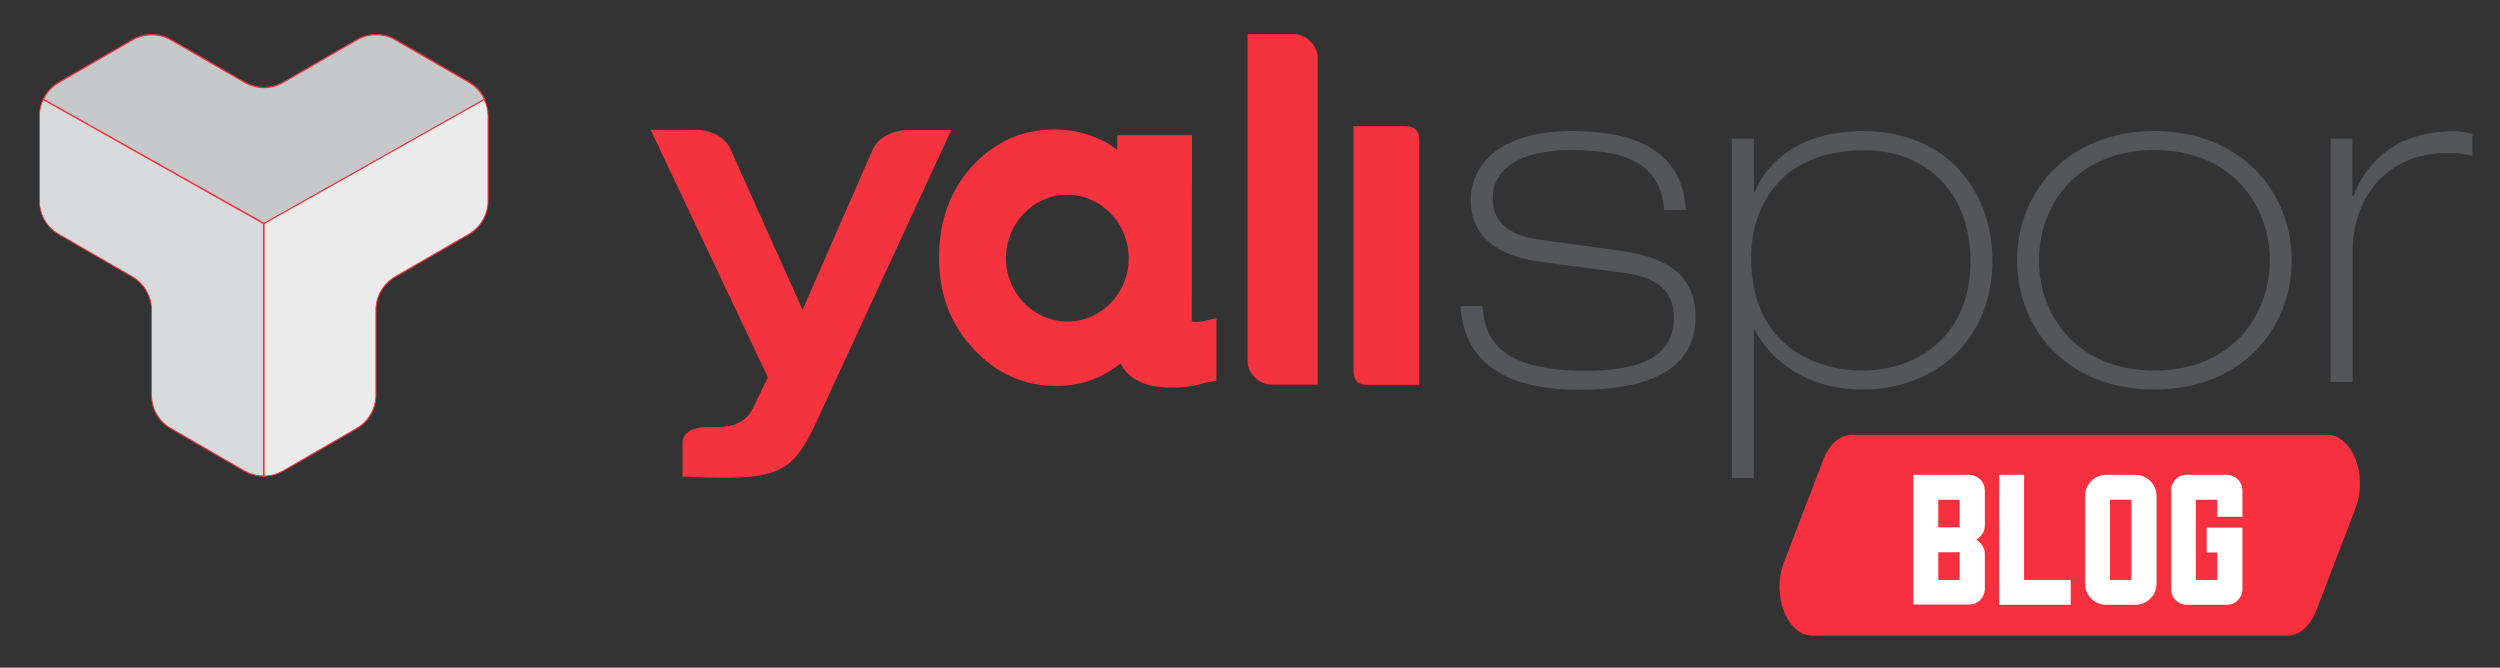 <?xml version="1.0" encoding="utf-8"?>
<!-- Generator: Adobe Illustrator 24.0.1, SVG Export Plug-In . SVG Version: 6.00 Build 0)  -->
<svg version="1.1" id="Layer_1" xmlns="http://www.w3.org/2000/svg" xmlns:xlink="http://www.w3.org/1999/xlink" x="0px" y="0px"
	 viewBox="0 0 923 246.5" style="enable-background:new 0 0 923 246.5;" xml:space="preserve">
<rect x="0" y="0" width="923" height="246.5" fill="#333333" stroke="none"/>
<style type="text/css">
	.st0{fill:#F6303E;enable-background:new    ;}
	.st1{fill:#FFFFFF;}
	.st2{fill:#C7C8C9;}
	.st3{fill:#F5333F;}
	.st4{fill:#F5F5F6;}
	.st5{fill:#EBEBEC;}
	.st6{fill:#D9DADB;}
	.st7{fill:#54565A;}
</style>
<g>
	<path class="st0" d="M844.5,234.7H669.2c-9.4,0-15.2-15-10.6-27l14.6-38.1c2.2-5.6,6.2-9.1,10.6-9.1h175.3c9.4,0,15.2,15,10.6,27
		l-14.6,38.1C852.9,231.2,848.9,234.7,844.5,234.7z"/>
	<g>
		<path class="st1" d="M706.4,175.3h20.5c1.6,0,3,0.6,4.2,1.7c1.2,1.2,1.7,2.6,1.7,4.2V194c0,1.1-0.3,2.2-0.9,3.1
			c-0.6,0.9-1.4,1.6-2.3,2.1c0.9,0.5,1.7,1.3,2.3,2.2c0.6,0.9,0.9,1.9,0.9,3.1v12.9c0,1.6-0.6,3-1.7,4.1c-1.2,1.2-2.6,1.7-4.2,1.7
			h-20.5V175.3z M723.5,184.5h-7.9v10.2h7.9V184.5z M723.5,203.9h-7.9v10.2h7.9V203.9z"/>
		<path class="st1" d="M738.1,175.3h9.2v38.8h17.2v9.2h-26.4V175.3z"/>
		<path class="st1" d="M796.2,215.4c0,1.1-0.2,2.1-0.6,3.1c-0.4,1-1,1.8-1.7,2.5c-0.7,0.7-1.6,1.3-2.5,1.7c-0.9,0.4-2,0.6-3.1,0.6
			h-10.6c-2.2,0-4.1-0.8-5.6-2.3c-1.5-1.5-2.3-3.4-2.3-5.6v-32.2c0-1.1,0.2-2.1,0.6-3.1c0.4-0.9,1-1.8,1.7-2.5
			c0.7-0.7,1.5-1.3,2.5-1.7c1-0.4,2-0.6,3.1-0.6h10.6c1.1,0,2.1,0.2,3.1,0.6c0.9,0.4,1.8,1,2.5,1.7c0.7,0.7,1.3,1.6,1.7,2.5
			c0.4,0.9,0.6,2,0.6,3.1V215.4z M786.9,184.5H779v29.6h7.9V184.5z"/>
		<path class="st1" d="M801.5,181.2c0-1.6,0.6-3,1.7-4.2c1.2-1.2,2.5-1.7,4.1-1.7H822c1.6,0,3,0.6,4.2,1.7c1.2,1.2,1.7,2.6,1.7,4.2
			v9.6h-9.3v-6.3h-7.9v29.6h7.9v-10.1h-3.9v-9.2h13.2v22.7c0,1.6-0.6,3-1.7,4.1c-1.2,1.2-2.6,1.7-4.2,1.7h-14.6
			c-1.6,0-3-0.6-4.1-1.7c-1.2-1.2-1.7-2.5-1.7-4.1V181.2z"/>
	</g>
</g>
<g>
	<g id="XMLID_69_">
		<g id="XMLID_88_">
			<path id="XMLID_45_" class="st2" d="M97.4,82.5l81.4-45.8c-1.2-2.6-3.2-4.8-5.8-6.3l-27.2-15.7c-4.4-2.5-9.8-2.5-14.2,0
				l-27.2,15.7c-4.4,2.5-9.8,2.5-14.2,0L63.2,14.8c-4.4-2.5-9.8-2.5-14.2,0L21.7,30.4c-2.6,1.5-4.5,3.7-5.8,6.3L97.4,82.5z"/>
			<path id="XMLID_89_" class="st3" d="M97.4,82.8l-0.1-0.1L15.7,36.8l0.1-0.2c1.3-2.7,3.3-4.9,5.8-6.4l27.2-15.7
				c4.5-2.6,10-2.6,14.5,0l27.2,15.7c4.3,2.5,9.7,2.5,14,0l27.2-15.7c4.5-2.6,10-2.6,14.5,0l27.2,15.7c2.6,1.5,4.6,3.7,5.8,6.4
				l0.1,0.2l-0.2,0.1L97.4,82.8z M16.3,36.6l81.2,45.7l81.2-45.7c-1.2-2.5-3.2-4.6-5.6-6l-27.2-15.7c-4.3-2.5-9.7-2.5-14,0
				l-27.2,15.7c-4.5,2.6-10,2.6-14.5,0L63,14.9c-4.3-2.5-9.7-2.5-14,0L21.9,30.6C19.4,32,17.5,34.1,16.3,36.6z"/>
		</g>
		<g id="XMLID_79_">
			<g id="XMLID_85_">
				<polygon id="XMLID_41_" class="st4" points="97.4,175.7 97.4,175.8 97.4,175.8 				"/>
				<polygon id="XMLID_39_" class="st3" points="97.8,176 97.2,176 97.2,174.9 				"/>
			</g>
			<g id="XMLID_80_">
				<path id="XMLID_38_" class="st5" d="M178.8,36.7L97.4,82.6l0,93.2c2.5,0,4.9-0.6,7.1-1.9l27.2-15.7c4.4-2.5,7.1-7.2,7.1-12.3
					v-31.4c0-5.1,2.7-9.8,7.1-12.3l27.2-15.7c4.4-2.5,7.1-7.2,7.1-12.3l0-31.4C180.2,40.6,179.7,38.6,178.8,36.7z"/>
				<path id="XMLID_81_" class="st3" d="M97.2,176l0-93.5l0.1-0.1l81.6-46l0.1,0.2c0.9,2,1.4,4,1.4,6.2v31.4c0,5.1-2.8,9.9-7.2,12.5
					l-27.2,15.7c-4.3,2.5-7,7.1-7,12.1v31.4c0,5.1-2.8,9.9-7.2,12.5L104.7,174c-2.2,1.3-4.7,1.9-7.2,1.9H97.2z M97.6,82.7l0,92.9
					c2.4,0,4.7-0.7,6.8-1.9l27.2-15.7c4.3-2.5,7-7.1,7-12.1v-31.4c0-5.1,2.8-9.9,7.2-12.5L173,86.3c4.3-2.5,7-7.1,7-12.1V42.8
					c0-2-0.4-3.9-1.3-5.8L97.6,82.7z"/>
			</g>
		</g>
		<g id="XMLID_70_">
			<g id="XMLID_76_">
				<polygon id="XMLID_33_" class="st4" points="97.3,175.7 97.3,175.8 97.3,175.8 				"/>
				<polygon id="XMLID_32_" class="st3" points="97.6,176 97,176 97.6,174.9 				"/>
			</g>
			<g id="XMLID_71_">
				<path id="XMLID_31_" class="st6" d="M15.9,36.7l81.4,45.8l0,93.2c-2.5,0-4.9-0.6-7.1-1.9l-27.2-15.7c-4.4-2.5-7.1-7.2-7.1-12.3
					v-31.4c0-5.1-2.7-9.8-7.1-12.3L21.7,86.5c-4.4-2.5-7.1-7.2-7.1-12.3l0-31.4C14.5,40.6,15,38.6,15.9,36.7z"/>
				<path id="XMLID_72_" class="st3" d="M97.6,176h-0.2c-2.5,0-5-0.7-7.2-1.9l-27.2-15.7c-4.5-2.6-7.2-7.4-7.2-12.5v-31.4
					c0-5-2.7-9.6-7-12.1L21.6,86.6c-4.5-2.6-7.2-7.4-7.2-12.5V42.8c0-2.1,0.5-4.2,1.4-6.2l0.1-0.2l0.2,0.1l81.5,45.9L97.6,176z
					 M16,37c-0.8,1.9-1.3,3.8-1.3,5.8v31.4c0,5,2.7,9.6,7,12.1l27.2,15.7c4.5,2.6,7.2,7.4,7.2,12.5v31.4c0,5,2.7,9.6,7,12.1
					l27.2,15.7c2.1,1.2,4.4,1.8,6.8,1.9l0-92.9L16,37z"/>
			</g>
		</g>
	</g>
	<g id="XMLID_9_">
		<g id="XMLID_48_">
			<g id="XMLID_12_">
				<path id="XMLID_26_" class="st3" d="M499.7,46.6h19.1c3.5,0,5.2,1.7,5.2,5.2v90.3h-19.1c-3.5,0-5.2-1.7-5.2-5.2V46.6z"/>
				<path id="XMLID_25_" class="st3" d="M477.9,12.6c4.3,0,8.6,4.3,8.6,8.6V142h-17.3c-4.3,0-8.6-4.3-8.6-8.6V12.6H477.9z"/>
				<path id="XMLID_64_" class="st3" d="M445,118.4c-1.4,0.4-1.6,0.4-3.7,0.4c-0.6,0-1,0-1.3-0.2l0.1-68.7l-27.6,0l0,5.4
					c-2.4-1.8-5-3.3-7.7-4.4c-4.8-2.1-10-3.1-15.5-3.1c-11.8,0-21.9,4.5-30.2,13.4c-8.2,8.8-12.4,20.3-12.4,34
					c0,13.3,4.2,24.6,12.7,33.6c8.5,9.1,18.7,13.7,30.4,13.7h0.1c5.2,0,10.1-0.9,14.6-2.8c3.1-1.3,6.1-3.1,9.2-5.5
					c3,5.9,9.3,8.9,18.7,8.9c5.9,0,8.3-0.6,10.9-1.3c1-0.3,1.9-0.5,3.1-0.7l2.7-0.5v-23.1L445,118.4z M394.1,118.7
					c-12.5,0-22.7-10.5-22.7-23.4c0-12.8,10-23.2,22.3-23.4v-1.5v0l0,1.5c0.1,0,0.2,0,0.3,0c12.5,0,22.7,10.5,22.7,23.4
					C416.8,108.2,406.6,118.7,394.1,118.7"/>
				<path id="XMLID_20_" class="st7" d="M614.4,77.5c-1.2-14.9-10.7-22.1-34-22.1c-21.9,0-29.3,8.6-29.3,17.9
					c0,9.8,7.4,13.9,18.1,15.3l28.6,3.9c16.8,2.3,28.2,8.4,28.2,24.6c0,24.4-27.7,26.8-43,26.8c-24.7,0-42.4-8.4-43.8-30.9h8.1
					c0.9,9.1,3,23.9,37.9,23.9c23.7,0,32.8-7,32.8-19.8c0-10.5-7.5-14.9-18.1-16.3l-31.6-4.2C557,95,543,89.9,543,73.8
					c0-10.2,7.2-25.4,37.7-25.4c33.2,0,40.9,15.1,41.7,29.1H614.4z"/>
				<path id="XMLID_60_" class="st7" d="M639.4,51.2h8.1v19.6h0.4c4.2-10.7,16.7-22.4,39.8-22.4c31.6,0,47.9,22.6,47.9,47.9
					c0,28.6-20.5,47.5-47.9,47.5c-22.1,0-34.7-12.1-39.8-21.9h-0.4v54.6h-8.1V51.2z M646.5,95.2c0,31.6,22.8,41.6,41,41.6
					c20.7,0,40-13,40-40.3c0-25.8-16.7-41-38.9-41C654.9,55.4,646.5,79.1,646.5,95.2"/>
				<path id="XMLID_57_" class="st7" d="M795.4,48.4c32.1,0,50.7,22.6,50.7,47.7c0,25.4-18.6,47.7-50.7,47.7
					c-32.1,0-50.7-22.3-50.7-47.7C744.7,71,763.3,48.4,795.4,48.4 M795.4,136.8c28.6,0,42.6-20.3,42.6-40.7
					c0-20.3-14-40.7-42.6-40.7c-28.6,0-42.6,20.3-42.6,40.7C752.7,116.4,766.8,136.8,795.4,136.8"/>
				<path id="XMLID_13_" class="st7" d="M860.4,51.2h8.1v21.2h0.4c6.1-16,19.6-24,37.2-24c2.6,0,4,0.4,6.7,1.1v8.1
					c-1.9-0.7-4.2-1.1-9.3-1.1c-23.3,0-34.9,17.7-34.9,36V141h-8.1V51.2z"/>
				<path id="XMLID_46_" class="st3" d="M338.6,48h-4.1c-3.9,0.3-9.6,1.8-12.2,7l-26,59.4l-26.8-59.8c-2.7-5-8.1-6.4-12-6.7h-4.1
					h-12.6h-0.6l43.3,91.4l-5.4,11.2c-2.7,5.5-7.1,7-13.1,7.2l0,0h-0.7c-0.1,0-0.1,0-0.2,0c-0.3,0-0.5,0-0.8,0h-2.1
					c0,0-8.9-0.3-9.2,5.5v12.8c4.7,0.2,11.1,0.4,15.1,0.4c20.3,0,26-3.2,33.5-18.9L351.2,48H338.6z"/>
			</g>
		</g>
	</g>
</g>
</svg>
